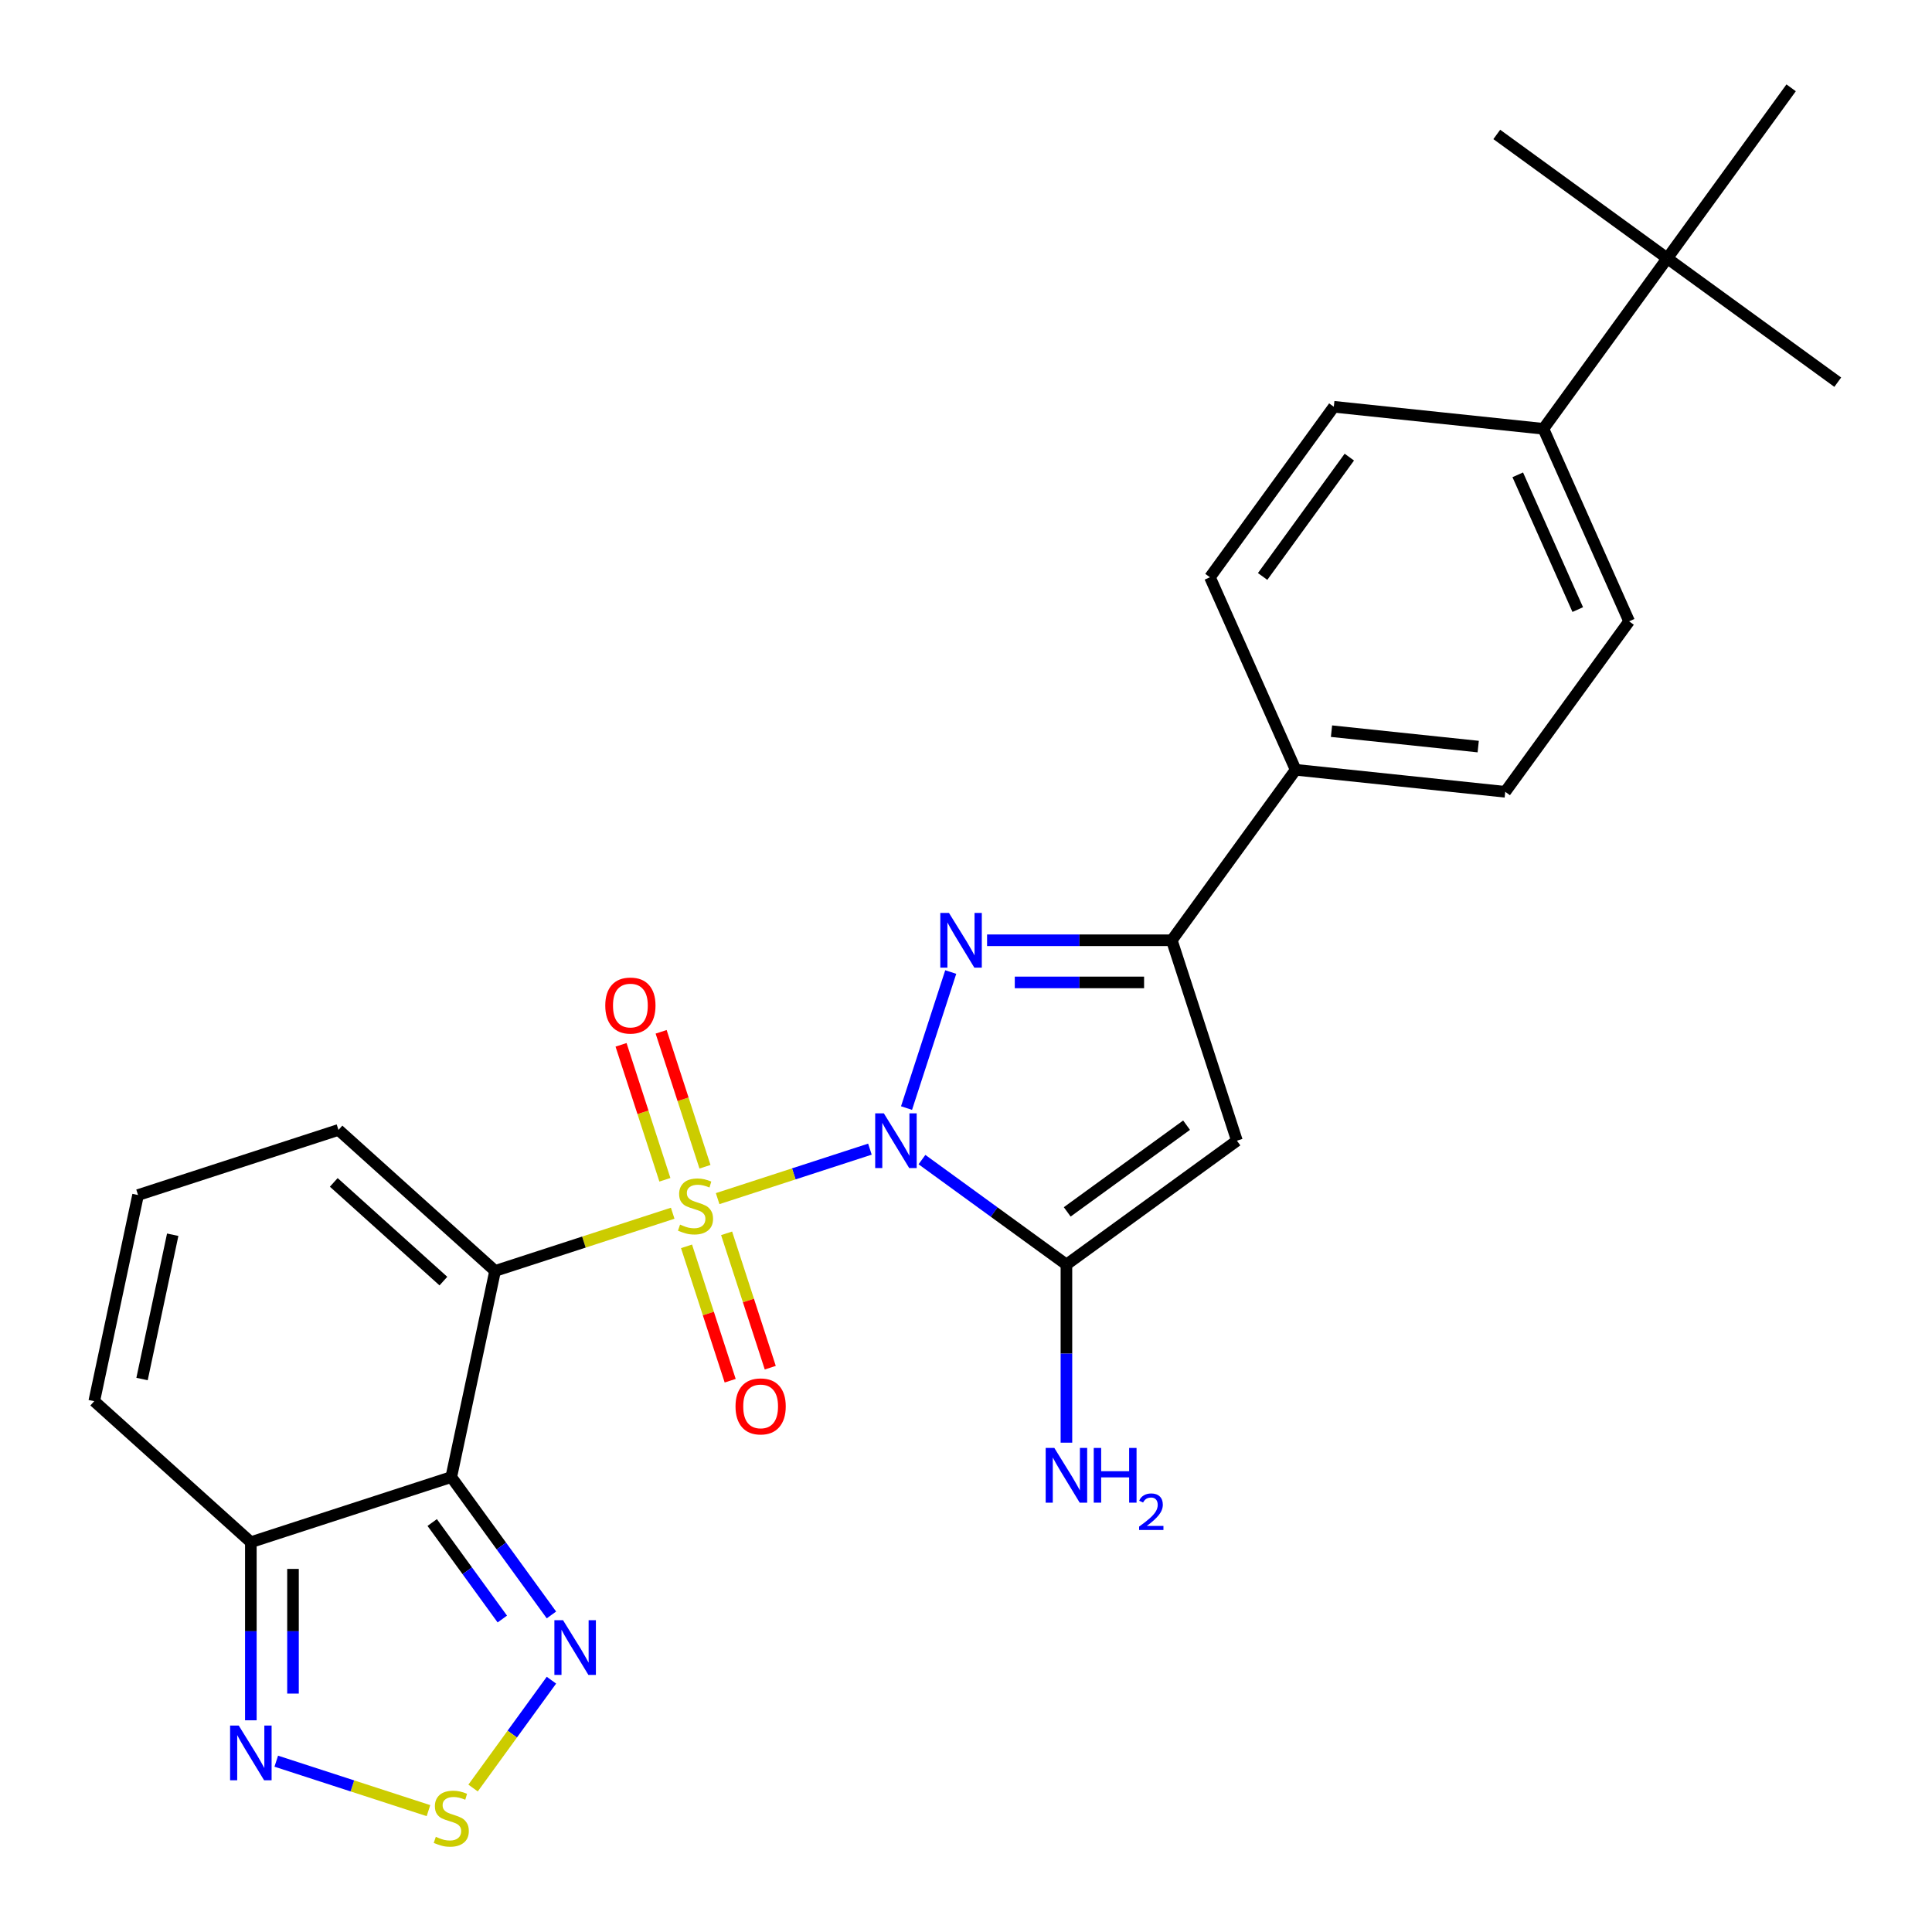 <?xml version='1.0' encoding='iso-8859-1'?>
<svg version='1.1' baseProfile='full'
              xmlns='http://www.w3.org/2000/svg'
                      xmlns:rdkit='http://www.rdkit.org/xml'
                      xmlns:xlink='http://www.w3.org/1999/xlink'
                  xml:space='preserve'
width='1000px' height='1000px' viewBox='0 0 1000 1000'>
<!-- END OF HEADER -->
<rect style='opacity:1.0;fill:#FFFFFF;stroke:none' width='1000' height='1000' x='0' y='0'> </rect>
<path class='bond-0' d='M 450.268,594.797 L 410.858,607.602' style='fill:none;fill-rule:evenodd;stroke:#0000FF;stroke-width:6px;stroke-linecap:butt;stroke-linejoin:miter;stroke-opacity:1' />
<path class='bond-0' d='M 410.858,607.602 L 371.449,620.407' style='fill:none;fill-rule:evenodd;stroke:#CCCC00;stroke-width:6px;stroke-linecap:butt;stroke-linejoin:miter;stroke-opacity:1' />
<path class='bond-2' d='M 469.221,573.534 L 492.099,503.125' style='fill:none;fill-rule:evenodd;stroke:#0000FF;stroke-width:6px;stroke-linecap:butt;stroke-linejoin:miter;stroke-opacity:1' />
<path class='bond-4' d='M 477.201,600.205 L 514.591,627.37' style='fill:none;fill-rule:evenodd;stroke:#0000FF;stroke-width:6px;stroke-linecap:butt;stroke-linejoin:miter;stroke-opacity:1' />
<path class='bond-4' d='M 514.591,627.37 L 551.98,654.535' style='fill:none;fill-rule:evenodd;stroke:#000000;stroke-width:6px;stroke-linecap:butt;stroke-linejoin:miter;stroke-opacity:1' />
<path class='bond-1' d='M 348.189,627.964 L 302.223,642.899' style='fill:none;fill-rule:evenodd;stroke:#CCCC00;stroke-width:6px;stroke-linecap:butt;stroke-linejoin:miter;stroke-opacity:1' />
<path class='bond-1' d='M 302.223,642.899 L 256.257,657.835' style='fill:none;fill-rule:evenodd;stroke:#000000;stroke-width:6px;stroke-linecap:butt;stroke-linejoin:miter;stroke-opacity:1' />
<path class='bond-11' d='M 364.896,603.91 L 353.548,568.986' style='fill:none;fill-rule:evenodd;stroke:#CCCC00;stroke-width:6px;stroke-linecap:butt;stroke-linejoin:miter;stroke-opacity:1' />
<path class='bond-11' d='M 353.548,568.986 L 342.201,534.062' style='fill:none;fill-rule:evenodd;stroke:#FF0000;stroke-width:6px;stroke-linecap:butt;stroke-linejoin:miter;stroke-opacity:1' />
<path class='bond-11' d='M 344.148,610.652 L 332.8,575.728' style='fill:none;fill-rule:evenodd;stroke:#CCCC00;stroke-width:6px;stroke-linecap:butt;stroke-linejoin:miter;stroke-opacity:1' />
<path class='bond-11' d='M 332.8,575.728 L 321.453,540.804' style='fill:none;fill-rule:evenodd;stroke:#FF0000;stroke-width:6px;stroke-linecap:butt;stroke-linejoin:miter;stroke-opacity:1' />
<path class='bond-12' d='M 355.343,645.105 L 366.641,679.879' style='fill:none;fill-rule:evenodd;stroke:#CCCC00;stroke-width:6px;stroke-linecap:butt;stroke-linejoin:miter;stroke-opacity:1' />
<path class='bond-12' d='M 366.641,679.879 L 377.94,714.653' style='fill:none;fill-rule:evenodd;stroke:#FF0000;stroke-width:6px;stroke-linecap:butt;stroke-linejoin:miter;stroke-opacity:1' />
<path class='bond-12' d='M 376.09,638.364 L 387.389,673.138' style='fill:none;fill-rule:evenodd;stroke:#CCCC00;stroke-width:6px;stroke-linecap:butt;stroke-linejoin:miter;stroke-opacity:1' />
<path class='bond-12' d='M 387.389,673.138 L 398.688,707.912' style='fill:none;fill-rule:evenodd;stroke:#FF0000;stroke-width:6px;stroke-linecap:butt;stroke-linejoin:miter;stroke-opacity:1' />
<path class='bond-3' d='M 256.257,657.835 L 233.578,764.529' style='fill:none;fill-rule:evenodd;stroke:#000000;stroke-width:6px;stroke-linecap:butt;stroke-linejoin:miter;stroke-opacity:1' />
<path class='bond-13' d='M 256.257,657.835 L 175.196,584.848' style='fill:none;fill-rule:evenodd;stroke:#000000;stroke-width:6px;stroke-linecap:butt;stroke-linejoin:miter;stroke-opacity:1' />
<path class='bond-13' d='M 229.5,663.099 L 172.758,612.008' style='fill:none;fill-rule:evenodd;stroke:#000000;stroke-width:6px;stroke-linecap:butt;stroke-linejoin:miter;stroke-opacity:1' />
<path class='bond-6' d='M 510.908,486.682 L 558.714,486.682' style='fill:none;fill-rule:evenodd;stroke:#0000FF;stroke-width:6px;stroke-linecap:butt;stroke-linejoin:miter;stroke-opacity:1' />
<path class='bond-6' d='M 558.714,486.682 L 606.519,486.682' style='fill:none;fill-rule:evenodd;stroke:#000000;stroke-width:6px;stroke-linecap:butt;stroke-linejoin:miter;stroke-opacity:1' />
<path class='bond-6' d='M 525.25,508.498 L 558.714,508.498' style='fill:none;fill-rule:evenodd;stroke:#0000FF;stroke-width:6px;stroke-linecap:butt;stroke-linejoin:miter;stroke-opacity:1' />
<path class='bond-6' d='M 558.714,508.498 L 592.177,508.498' style='fill:none;fill-rule:evenodd;stroke:#000000;stroke-width:6px;stroke-linecap:butt;stroke-linejoin:miter;stroke-opacity:1' />
<path class='bond-7' d='M 233.578,764.529 L 259.501,800.208' style='fill:none;fill-rule:evenodd;stroke:#000000;stroke-width:6px;stroke-linecap:butt;stroke-linejoin:miter;stroke-opacity:1' />
<path class='bond-7' d='M 259.501,800.208 L 285.423,835.887' style='fill:none;fill-rule:evenodd;stroke:#0000FF;stroke-width:6px;stroke-linecap:butt;stroke-linejoin:miter;stroke-opacity:1' />
<path class='bond-7' d='M 223.706,788.055 L 241.852,813.031' style='fill:none;fill-rule:evenodd;stroke:#000000;stroke-width:6px;stroke-linecap:butt;stroke-linejoin:miter;stroke-opacity:1' />
<path class='bond-7' d='M 241.852,813.031 L 259.998,838.006' style='fill:none;fill-rule:evenodd;stroke:#0000FF;stroke-width:6px;stroke-linecap:butt;stroke-linejoin:miter;stroke-opacity:1' />
<path class='bond-8' d='M 233.578,764.529 L 129.839,798.235' style='fill:none;fill-rule:evenodd;stroke:#000000;stroke-width:6px;stroke-linecap:butt;stroke-linejoin:miter;stroke-opacity:1' />
<path class='bond-5' d='M 551.98,654.535 L 640.226,590.421' style='fill:none;fill-rule:evenodd;stroke:#000000;stroke-width:6px;stroke-linecap:butt;stroke-linejoin:miter;stroke-opacity:1' />
<path class='bond-5' d='M 552.394,627.269 L 614.166,582.389' style='fill:none;fill-rule:evenodd;stroke:#000000;stroke-width:6px;stroke-linecap:butt;stroke-linejoin:miter;stroke-opacity:1' />
<path class='bond-19' d='M 551.98,654.535 L 551.98,700.63' style='fill:none;fill-rule:evenodd;stroke:#000000;stroke-width:6px;stroke-linecap:butt;stroke-linejoin:miter;stroke-opacity:1' />
<path class='bond-19' d='M 551.98,700.63 L 551.98,746.726' style='fill:none;fill-rule:evenodd;stroke:#0000FF;stroke-width:6px;stroke-linecap:butt;stroke-linejoin:miter;stroke-opacity:1' />
<path class='bond-27' d='M 640.226,590.421 L 606.519,486.682' style='fill:none;fill-rule:evenodd;stroke:#000000;stroke-width:6px;stroke-linecap:butt;stroke-linejoin:miter;stroke-opacity:1' />
<path class='bond-14' d='M 606.519,486.682 L 670.633,398.437' style='fill:none;fill-rule:evenodd;stroke:#000000;stroke-width:6px;stroke-linecap:butt;stroke-linejoin:miter;stroke-opacity:1' />
<path class='bond-9' d='M 285.423,869.661 L 265.143,897.574' style='fill:none;fill-rule:evenodd;stroke:#0000FF;stroke-width:6px;stroke-linecap:butt;stroke-linejoin:miter;stroke-opacity:1' />
<path class='bond-9' d='M 265.143,897.574 L 244.863,925.487' style='fill:none;fill-rule:evenodd;stroke:#CCCC00;stroke-width:6px;stroke-linecap:butt;stroke-linejoin:miter;stroke-opacity:1' />
<path class='bond-10' d='M 129.839,798.235 L 129.839,844.331' style='fill:none;fill-rule:evenodd;stroke:#000000;stroke-width:6px;stroke-linecap:butt;stroke-linejoin:miter;stroke-opacity:1' />
<path class='bond-10' d='M 129.839,844.331 L 129.839,890.426' style='fill:none;fill-rule:evenodd;stroke:#0000FF;stroke-width:6px;stroke-linecap:butt;stroke-linejoin:miter;stroke-opacity:1' />
<path class='bond-10' d='M 151.655,812.064 L 151.655,844.331' style='fill:none;fill-rule:evenodd;stroke:#000000;stroke-width:6px;stroke-linecap:butt;stroke-linejoin:miter;stroke-opacity:1' />
<path class='bond-10' d='M 151.655,844.331 L 151.655,876.597' style='fill:none;fill-rule:evenodd;stroke:#0000FF;stroke-width:6px;stroke-linecap:butt;stroke-linejoin:miter;stroke-opacity:1' />
<path class='bond-29' d='M 129.839,798.235 L 48.779,725.248' style='fill:none;fill-rule:evenodd;stroke:#000000;stroke-width:6px;stroke-linecap:butt;stroke-linejoin:miter;stroke-opacity:1' />
<path class='bond-30' d='M 221.771,937.183 L 182.384,924.385' style='fill:none;fill-rule:evenodd;stroke:#CCCC00;stroke-width:6px;stroke-linecap:butt;stroke-linejoin:miter;stroke-opacity:1' />
<path class='bond-30' d='M 182.384,924.385 L 142.996,911.588' style='fill:none;fill-rule:evenodd;stroke:#0000FF;stroke-width:6px;stroke-linecap:butt;stroke-linejoin:miter;stroke-opacity:1' />
<path class='bond-15' d='M 175.196,584.848 L 71.458,618.554' style='fill:none;fill-rule:evenodd;stroke:#000000;stroke-width:6px;stroke-linecap:butt;stroke-linejoin:miter;stroke-opacity:1' />
<path class='bond-20' d='M 670.633,398.437 L 626.267,298.789' style='fill:none;fill-rule:evenodd;stroke:#000000;stroke-width:6px;stroke-linecap:butt;stroke-linejoin:miter;stroke-opacity:1' />
<path class='bond-21' d='M 670.633,398.437 L 779.113,409.838' style='fill:none;fill-rule:evenodd;stroke:#000000;stroke-width:6px;stroke-linecap:butt;stroke-linejoin:miter;stroke-opacity:1' />
<path class='bond-21' d='M 689.185,378.451 L 765.121,386.432' style='fill:none;fill-rule:evenodd;stroke:#000000;stroke-width:6px;stroke-linecap:butt;stroke-linejoin:miter;stroke-opacity:1' />
<path class='bond-16' d='M 71.458,618.554 L 48.779,725.248' style='fill:none;fill-rule:evenodd;stroke:#000000;stroke-width:6px;stroke-linecap:butt;stroke-linejoin:miter;stroke-opacity:1' />
<path class='bond-16' d='M 89.395,639.094 L 73.52,713.78' style='fill:none;fill-rule:evenodd;stroke:#000000;stroke-width:6px;stroke-linecap:butt;stroke-linejoin:miter;stroke-opacity:1' />
<path class='bond-17' d='M 862.975,133.7 L 798.861,221.946' style='fill:none;fill-rule:evenodd;stroke:#000000;stroke-width:6px;stroke-linecap:butt;stroke-linejoin:miter;stroke-opacity:1' />
<path class='bond-24' d='M 862.975,133.7 L 951.221,197.814' style='fill:none;fill-rule:evenodd;stroke:#000000;stroke-width:6px;stroke-linecap:butt;stroke-linejoin:miter;stroke-opacity:1' />
<path class='bond-25' d='M 862.975,133.7 L 774.73,69.586' style='fill:none;fill-rule:evenodd;stroke:#000000;stroke-width:6px;stroke-linecap:butt;stroke-linejoin:miter;stroke-opacity:1' />
<path class='bond-26' d='M 862.975,133.7 L 927.089,45.455' style='fill:none;fill-rule:evenodd;stroke:#000000;stroke-width:6px;stroke-linecap:butt;stroke-linejoin:miter;stroke-opacity:1' />
<path class='bond-18' d='M 798.861,221.946 L 843.227,321.593' style='fill:none;fill-rule:evenodd;stroke:#000000;stroke-width:6px;stroke-linecap:butt;stroke-linejoin:miter;stroke-opacity:1' />
<path class='bond-18' d='M 785.587,245.766 L 816.643,315.519' style='fill:none;fill-rule:evenodd;stroke:#000000;stroke-width:6px;stroke-linecap:butt;stroke-linejoin:miter;stroke-opacity:1' />
<path class='bond-28' d='M 798.861,221.946 L 690.381,210.544' style='fill:none;fill-rule:evenodd;stroke:#000000;stroke-width:6px;stroke-linecap:butt;stroke-linejoin:miter;stroke-opacity:1' />
<path class='bond-23' d='M 626.267,298.789 L 690.381,210.544' style='fill:none;fill-rule:evenodd;stroke:#000000;stroke-width:6px;stroke-linecap:butt;stroke-linejoin:miter;stroke-opacity:1' />
<path class='bond-23' d='M 653.533,298.375 L 698.413,236.604' style='fill:none;fill-rule:evenodd;stroke:#000000;stroke-width:6px;stroke-linecap:butt;stroke-linejoin:miter;stroke-opacity:1' />
<path class='bond-22' d='M 779.113,409.838 L 843.227,321.593' style='fill:none;fill-rule:evenodd;stroke:#000000;stroke-width:6px;stroke-linecap:butt;stroke-linejoin:miter;stroke-opacity:1' />
<path  class='atom-0' d='M 457.475 576.261
L 466.755 591.261
Q 467.675 592.741, 469.155 595.421
Q 470.635 598.101, 470.715 598.261
L 470.715 576.261
L 474.475 576.261
L 474.475 604.581
L 470.595 604.581
L 460.635 588.181
Q 459.475 586.261, 458.235 584.061
Q 457.035 581.861, 456.675 581.181
L 456.675 604.581
L 452.995 604.581
L 452.995 576.261
L 457.475 576.261
' fill='#0000FF'/>
<path  class='atom-1' d='M 351.996 633.848
Q 352.316 633.968, 353.636 634.528
Q 354.956 635.088, 356.396 635.448
Q 357.876 635.768, 359.316 635.768
Q 361.996 635.768, 363.556 634.488
Q 365.116 633.168, 365.116 630.888
Q 365.116 629.328, 364.316 628.368
Q 363.556 627.408, 362.356 626.888
Q 361.156 626.368, 359.156 625.768
Q 356.636 625.008, 355.116 624.288
Q 353.636 623.568, 352.556 622.048
Q 351.516 620.528, 351.516 617.968
Q 351.516 614.408, 353.916 612.208
Q 356.356 610.008, 361.156 610.008
Q 364.436 610.008, 368.156 611.568
L 367.236 614.648
Q 363.836 613.248, 361.276 613.248
Q 358.516 613.248, 356.996 614.408
Q 355.476 615.528, 355.516 617.488
Q 355.516 619.008, 356.276 619.928
Q 357.076 620.848, 358.196 621.368
Q 359.356 621.888, 361.276 622.488
Q 363.836 623.288, 365.356 624.088
Q 366.876 624.888, 367.956 626.528
Q 369.076 628.128, 369.076 630.888
Q 369.076 634.808, 366.436 636.928
Q 363.836 639.008, 359.476 639.008
Q 356.956 639.008, 355.036 638.448
Q 353.156 637.928, 350.916 637.008
L 351.996 633.848
' fill='#CCCC00'/>
<path  class='atom-3' d='M 491.181 472.522
L 500.461 487.522
Q 501.381 489.002, 502.861 491.682
Q 504.341 494.362, 504.421 494.522
L 504.421 472.522
L 508.181 472.522
L 508.181 500.842
L 504.301 500.842
L 494.341 484.442
Q 493.181 482.522, 491.941 480.322
Q 490.741 478.122, 490.381 477.442
L 490.381 500.842
L 486.701 500.842
L 486.701 472.522
L 491.181 472.522
' fill='#0000FF'/>
<path  class='atom-8' d='M 291.432 838.614
L 300.712 853.614
Q 301.632 855.094, 303.112 857.774
Q 304.592 860.454, 304.672 860.614
L 304.672 838.614
L 308.432 838.614
L 308.432 866.934
L 304.552 866.934
L 294.592 850.534
Q 293.432 848.614, 292.192 846.414
Q 290.992 844.214, 290.632 843.534
L 290.632 866.934
L 286.952 866.934
L 286.952 838.614
L 291.432 838.614
' fill='#0000FF'/>
<path  class='atom-10' d='M 225.578 950.74
Q 225.898 950.86, 227.218 951.42
Q 228.538 951.98, 229.978 952.34
Q 231.458 952.66, 232.898 952.66
Q 235.578 952.66, 237.138 951.38
Q 238.698 950.06, 238.698 947.78
Q 238.698 946.22, 237.898 945.26
Q 237.138 944.3, 235.938 943.78
Q 234.738 943.26, 232.738 942.66
Q 230.218 941.9, 228.698 941.18
Q 227.218 940.46, 226.138 938.94
Q 225.098 937.42, 225.098 934.86
Q 225.098 931.3, 227.498 929.1
Q 229.938 926.9, 234.738 926.9
Q 238.018 926.9, 241.738 928.46
L 240.818 931.54
Q 237.418 930.14, 234.858 930.14
Q 232.098 930.14, 230.578 931.3
Q 229.058 932.42, 229.098 934.38
Q 229.098 935.9, 229.858 936.82
Q 230.658 937.74, 231.778 938.26
Q 232.938 938.78, 234.858 939.38
Q 237.418 940.18, 238.938 940.98
Q 240.458 941.78, 241.538 943.42
Q 242.658 945.02, 242.658 947.78
Q 242.658 951.7, 240.018 953.82
Q 237.418 955.9, 233.058 955.9
Q 230.538 955.9, 228.618 955.34
Q 226.738 954.82, 224.498 953.9
L 225.578 950.74
' fill='#CCCC00'/>
<path  class='atom-11' d='M 123.579 893.153
L 132.859 908.153
Q 133.779 909.633, 135.259 912.313
Q 136.739 914.993, 136.819 915.153
L 136.819 893.153
L 140.579 893.153
L 140.579 921.473
L 136.699 921.473
L 126.739 905.073
Q 125.579 903.153, 124.339 900.953
Q 123.139 898.753, 122.779 898.073
L 122.779 921.473
L 119.099 921.473
L 119.099 893.153
L 123.579 893.153
' fill='#0000FF'/>
<path  class='atom-12' d='M 313.289 520.469
Q 313.289 513.669, 316.649 509.869
Q 320.009 506.069, 326.289 506.069
Q 332.569 506.069, 335.929 509.869
Q 339.289 513.669, 339.289 520.469
Q 339.289 527.349, 335.889 531.269
Q 332.489 535.149, 326.289 535.149
Q 320.049 535.149, 316.649 531.269
Q 313.289 527.389, 313.289 520.469
M 326.289 531.949
Q 330.609 531.949, 332.929 529.069
Q 335.289 526.149, 335.289 520.469
Q 335.289 514.909, 332.929 512.109
Q 330.609 509.269, 326.289 509.269
Q 321.969 509.269, 319.609 512.069
Q 317.289 514.869, 317.289 520.469
Q 317.289 526.189, 319.609 529.069
Q 321.969 531.949, 326.289 531.949
' fill='#FF0000'/>
<path  class='atom-13' d='M 380.702 727.947
Q 380.702 721.147, 384.062 717.347
Q 387.422 713.547, 393.702 713.547
Q 399.982 713.547, 403.342 717.347
Q 406.702 721.147, 406.702 727.947
Q 406.702 734.827, 403.302 738.747
Q 399.902 742.627, 393.702 742.627
Q 387.462 742.627, 384.062 738.747
Q 380.702 734.867, 380.702 727.947
M 393.702 739.427
Q 398.022 739.427, 400.342 736.547
Q 402.702 733.627, 402.702 727.947
Q 402.702 722.387, 400.342 719.587
Q 398.022 716.747, 393.702 716.747
Q 389.382 716.747, 387.022 719.547
Q 384.702 722.347, 384.702 727.947
Q 384.702 733.667, 387.022 736.547
Q 389.382 739.427, 393.702 739.427
' fill='#FF0000'/>
<path  class='atom-20' d='M 545.72 749.453
L 555 764.453
Q 555.92 765.933, 557.4 768.613
Q 558.88 771.293, 558.96 771.453
L 558.96 749.453
L 562.72 749.453
L 562.72 777.773
L 558.84 777.773
L 548.88 761.373
Q 547.72 759.453, 546.48 757.253
Q 545.28 755.053, 544.92 754.373
L 544.92 777.773
L 541.24 777.773
L 541.24 749.453
L 545.72 749.453
' fill='#0000FF'/>
<path  class='atom-20' d='M 566.12 749.453
L 569.96 749.453
L 569.96 761.493
L 584.44 761.493
L 584.44 749.453
L 588.28 749.453
L 588.28 777.773
L 584.44 777.773
L 584.44 764.693
L 569.96 764.693
L 569.96 777.773
L 566.12 777.773
L 566.12 749.453
' fill='#0000FF'/>
<path  class='atom-20' d='M 589.653 776.779
Q 590.339 775.01, 591.976 774.034
Q 593.613 773.03, 595.883 773.03
Q 598.708 773.03, 600.292 774.562
Q 601.876 776.093, 601.876 778.812
Q 601.876 781.584, 599.817 784.171
Q 597.784 786.758, 593.56 789.821
L 602.193 789.821
L 602.193 791.933
L 589.6 791.933
L 589.6 790.164
Q 593.085 787.682, 595.144 785.834
Q 597.23 783.986, 598.233 782.323
Q 599.236 780.66, 599.236 778.944
Q 599.236 777.149, 598.338 776.146
Q 597.441 775.142, 595.883 775.142
Q 594.378 775.142, 593.375 775.75
Q 592.372 776.357, 591.659 777.703
L 589.653 776.779
' fill='#0000FF'/>
</svg>
